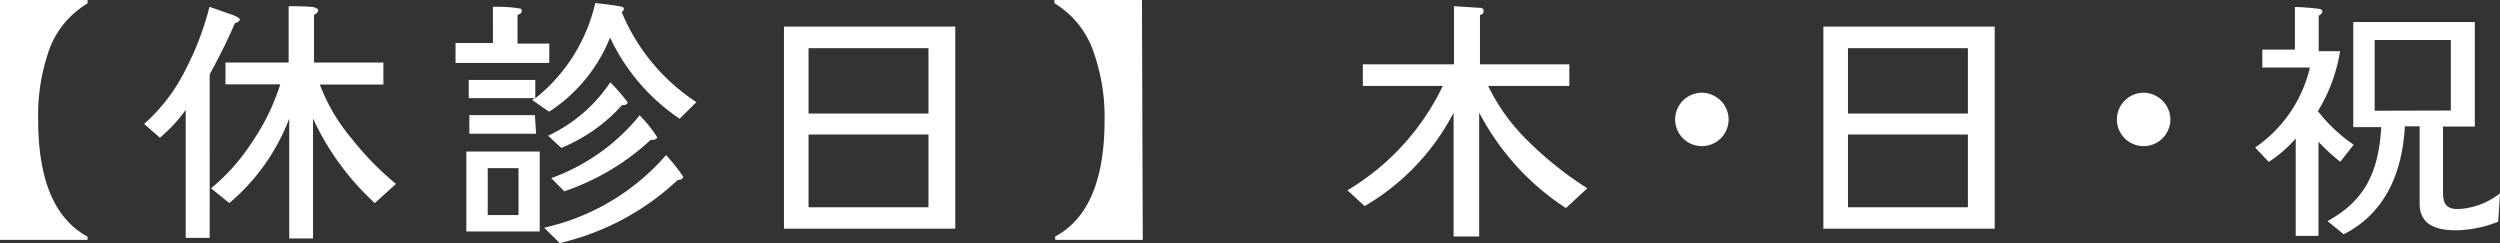 <svg xmlns="http://www.w3.org/2000/svg" viewBox="0 0 125.07 12.16"><rect x="0" y="0" width="125.07" height="12.16" fill="#333333" stroke="none"/><defs><style>.cls-1{fill:#fff;}</style></defs><title>h_kyushin</title><g id="レイヤー_2" data-name="レイヤー 2"><g id="レイヤー_1-2" data-name="レイヤー 1"><path class="cls-1" d="M4.38,12H0V0H4.38V.17a4.49,4.49,0,0,0-2,2.56A9.75,9.75,0,0,0,1.91,6c0,3,.82,4.94,2.47,5.84Z"/><path class="cls-1" d="M11.75,1.16c-.29.69-.71,1.55-1.26,2.56V11.9H9.29V5.5A7.88,7.88,0,0,1,8,6.89L7.21,6.2A8.86,8.86,0,0,0,9.27,3.51,14.64,14.64,0,0,0,10.48.34L11.7.77c.2.09.3.16.3.21S11.91,1.12,11.75,1.16Zm7,9a13.33,13.33,0,0,1-3.09-4.23v6H14.47v-6a10.33,10.33,0,0,1-3,4.23l-.91-.74a10.08,10.08,0,0,0,2.07-2.34,10.87,10.87,0,0,0,1.39-2.86H11.28V3.13h3.16V.31c1.1,0,1.3.06,1.3.06s.18.07.18.14-.07.18-.21.23V3.13h3.47V4.23H16A9.26,9.26,0,0,0,17.6,6.94,14.59,14.59,0,0,0,19.81,9.2Z"/><path class="cls-1" d="M27.48,3.15H22.79v-1h1.87V.34c.43,0,.86,0,1.27.08.08,0,.17,0,.17.13s-.14.17-.21.2V2.18h1.59ZM27,11.58H23.33v-4H27Zm7-5.64a10.05,10.05,0,0,1-3.48-4.06,7.92,7.92,0,0,1-3.05,3.71L26.62,5l.13-.09h-3.3V4h3.33v.92a8.53,8.53,0,0,0,3-4.77c.44.06.9.09,1.33.19.05,0,.1.05.1.1A.18.18,0,0,1,31.1.6a9.9,9.9,0,0,0,3.74,4.51Zm-7.18.75H23.48V5.76h3.28Zm-.88,4.07V8.41H24.4v2.35Zm8-1.79A12.85,12.85,0,0,1,28,12.16l-.78-.77a11.31,11.31,0,0,0,6.1-3.63,8.41,8.41,0,0,1,.86,1.08C34.14,9,34,9,33.88,9ZM31.13,5.25A8.38,8.38,0,0,1,28.08,7.4l-.66-.61a7.6,7.6,0,0,0,3.11-2.67,8.24,8.24,0,0,1,.87,1C31.39,5.24,31.23,5.27,31.13,5.25ZM32.55,7a12,12,0,0,1-4.32,2.57l-.65-.66A10.09,10.09,0,0,0,32,5.77a6.45,6.45,0,0,1,.88,1.1C32.85,7,32.66,7,32.55,7Z"/><path class="cls-1" d="M47.79,11.44H39.22V1.33h8.57ZM46.45,5.68V2.41h-6V5.68Zm0,4.69V6.73h-6v3.64Z"/><path class="cls-1" d="M57.17,12H52.79v-.17C54.44,10.95,55.26,9,55.26,6a9.74,9.74,0,0,0-.51-3.28,4.58,4.58,0,0,0-2-2.56V0h4.38Z"/><path class="cls-1" d="M78.34,10.41A12.7,12.7,0,0,1,74,5.63l0,6.2H72.72l0-6.19a11.58,11.58,0,0,1-4.45,4.67l-.86-.79A12.22,12.22,0,0,0,72.18,4.3h-4V3.22h4.56V.31L74,.39c.09,0,.22,0,.22.16s-.1.17-.18.2V3.22h4.47V4.3H74.45a9.8,9.8,0,0,0,1.75,2.51,17.73,17.73,0,0,0,3.21,2.61Z"/><path class="cls-1" d="M85.14,7.31a1.33,1.33,0,0,1,0-2.67A1.35,1.35,0,0,1,86.48,6,1.34,1.34,0,0,1,85.14,7.31Z"/><path class="cls-1" d="M99.79,11.44H91.22V1.33h8.57ZM98.45,5.68V2.41h-6V5.68Zm0,4.69V6.73h-6v3.64Z"/><path class="cls-1" d="M107.24,7.31a1.33,1.33,0,0,1,0-2.67A1.35,1.35,0,0,1,108.58,6,1.34,1.34,0,0,1,107.24,7.31Z"/><path class="cls-1" d="M117.08,8.09a8.64,8.64,0,0,1-1.09-1V11.8h-1.14V6.93A6.43,6.43,0,0,1,113.5,8.1l-.68-.72a6.7,6.7,0,0,0,2.74-4l-2.38,0v-.9h1.63V.35A11.61,11.61,0,0,1,116,.44c.08,0,.18.05.18.14s-.1.17-.18.2V2.56h1.07a8.24,8.24,0,0,1-1.11,3,7.88,7.88,0,0,0,1.79,1.68Zm7.9,3a5.81,5.81,0,0,1-2.11.43c-.92,0-1.82-.23-1.82-1.33,0-1.29,0-2.57,0-3.87h-.74c-.12,2.27-.95,4.33-3.06,5.4l-.81-.66C118.39,10,119,8.5,119.13,6.36h-1.4V1.1h6.08V6.33h-1.59V9.65c0,.52.16.81.74.81a3.65,3.65,0,0,0,2.11-.79Zm-2.37-5.56V2h-3.81V5.54Z"/></g></g></svg>